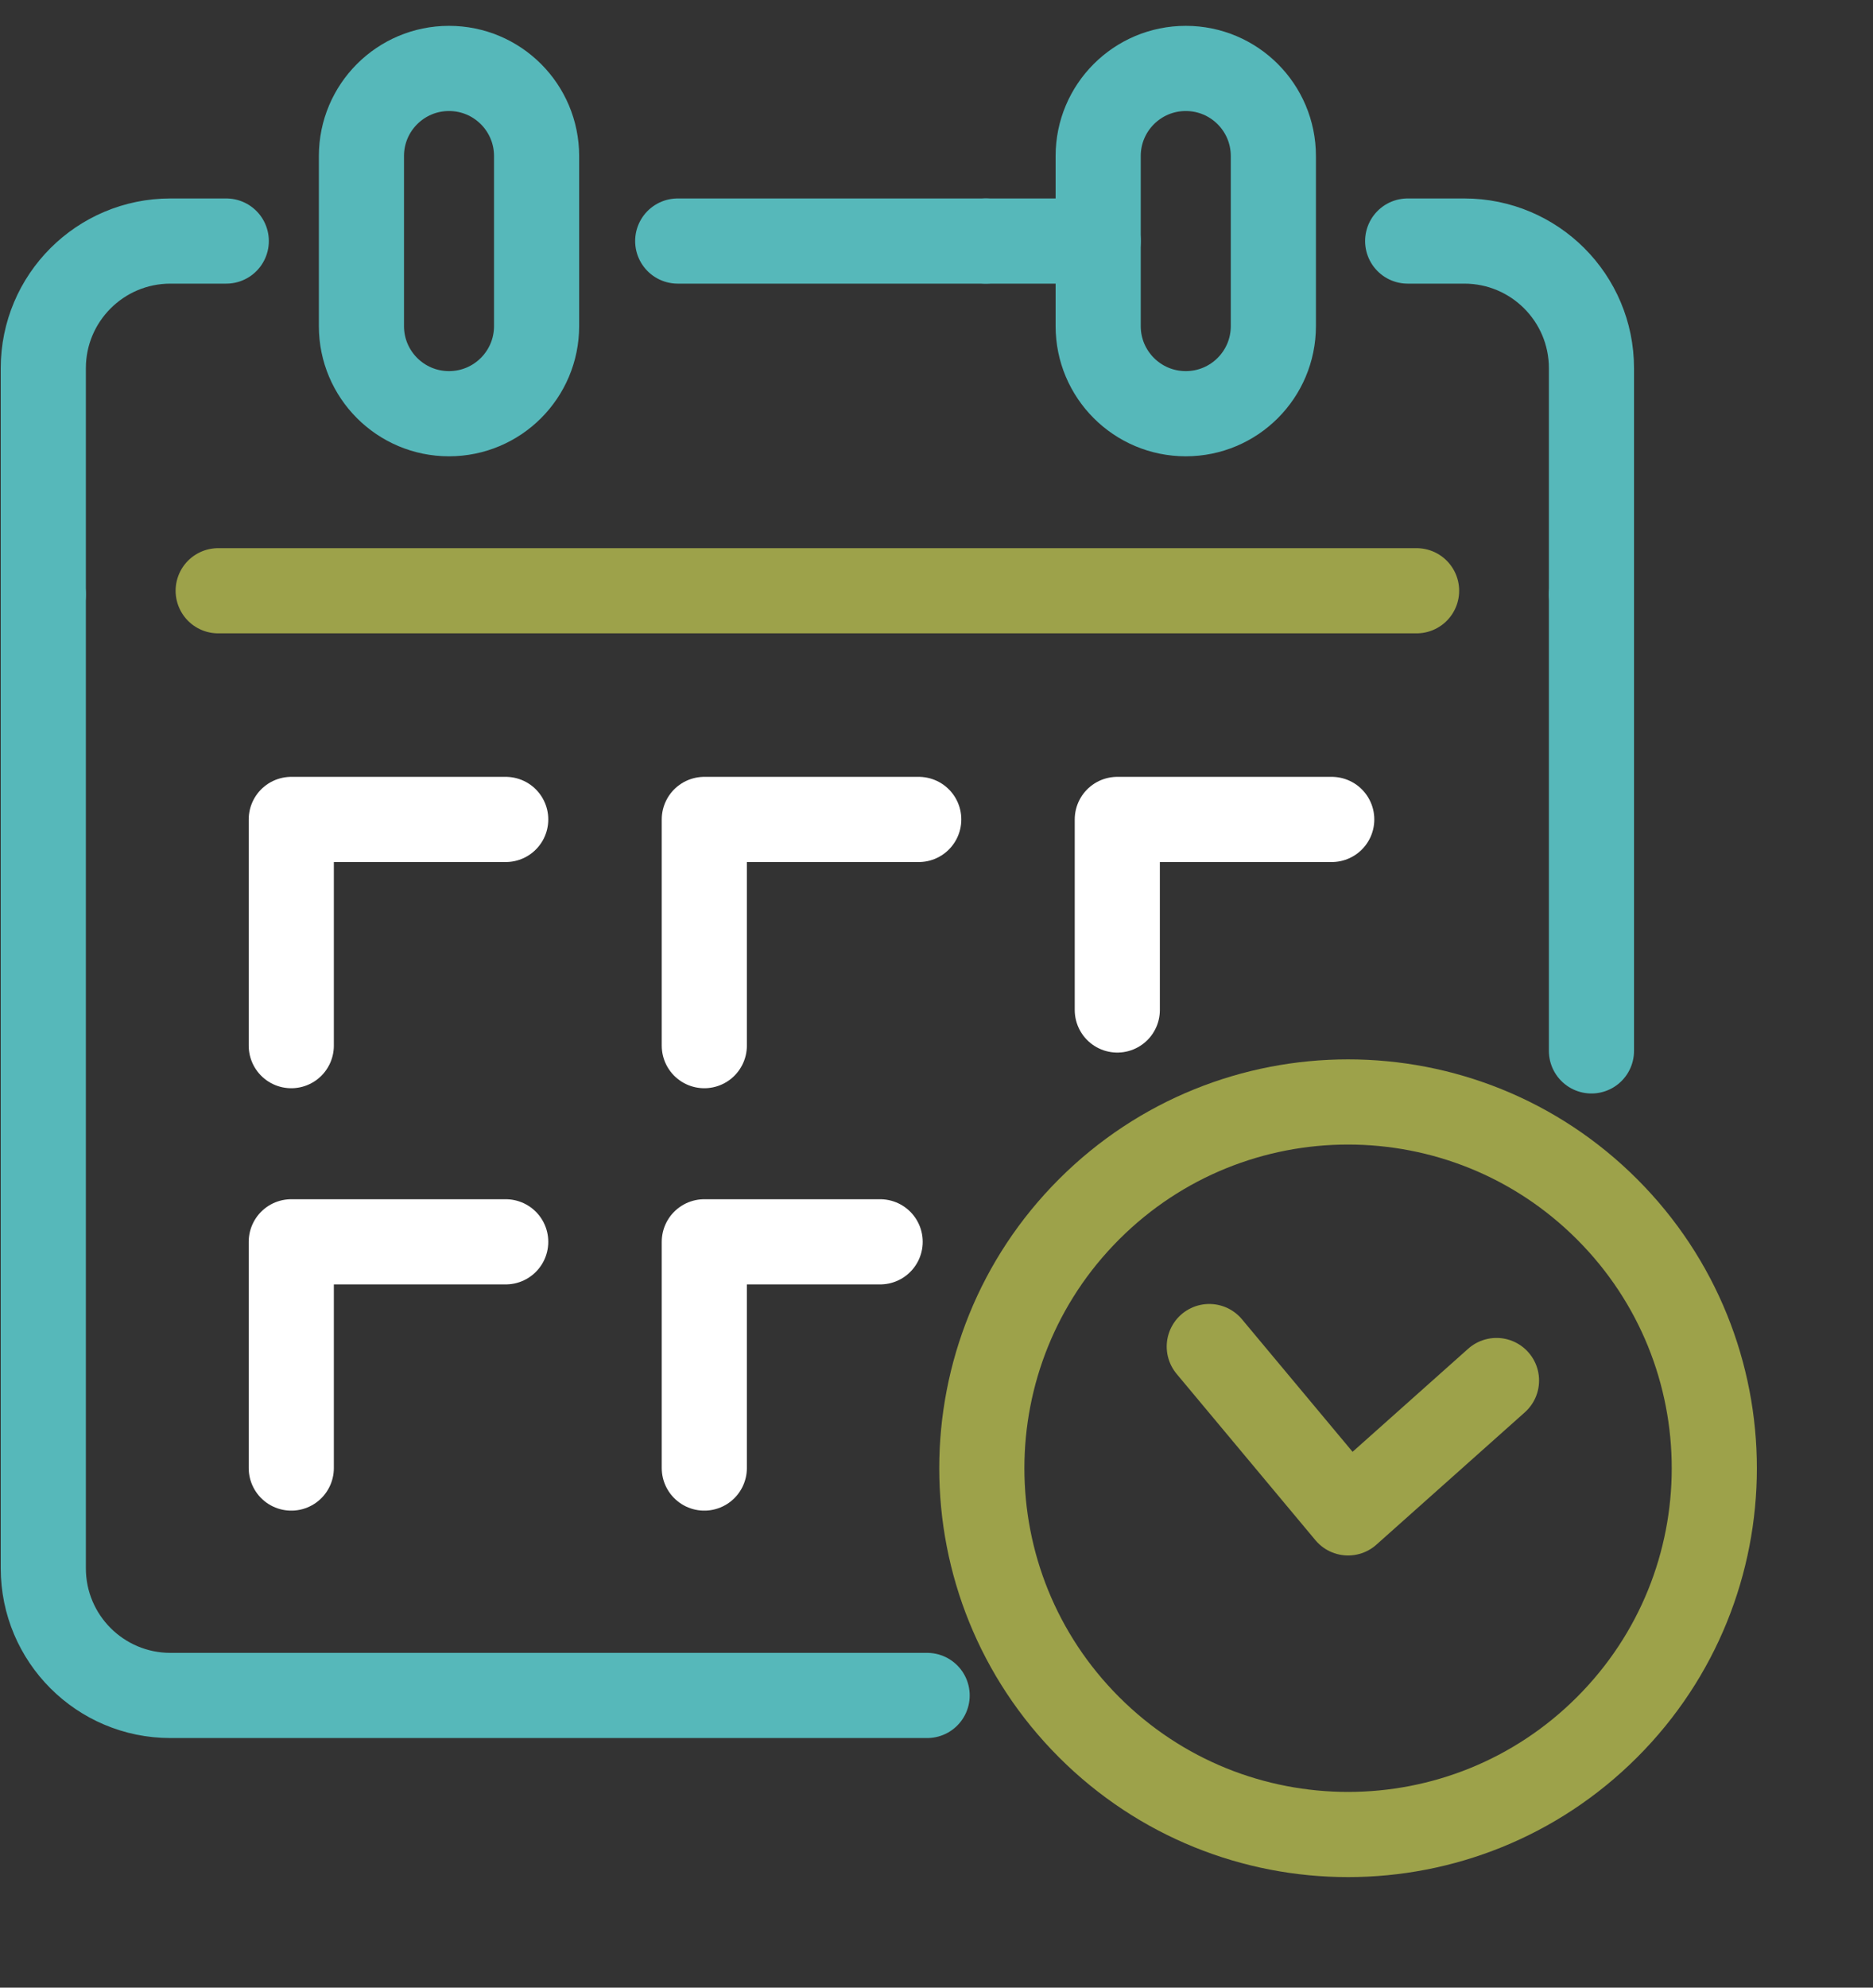 <svg xmlns="http://www.w3.org/2000/svg" width="66" height="70" viewBox="0 0 66 70" fill="none"><rect x="0" y="0" width="66" height="70" fill="#333333" stroke="none"/><path d="M56.079 20.933V12.967C56.079 10.493 54.074 8.489 51.599 8.489H49.603" stroke="#56B8BA" stroke-width="3" stroke-linecap="round" stroke-linejoin="round"></path><path d="M7.973 8.489H6.006C3.532 8.489 1.526 10.493 1.526 12.967V20.933" stroke="#56B8BA" stroke-width="3" stroke-linecap="round" stroke-linejoin="round"></path><path d="M56.079 37.01V20.934" stroke="#56B8BA" stroke-width="3" stroke-linecap="round" stroke-linejoin="round"></path><path d="M1.526 20.934V55.232C1.526 57.705 3.532 59.71 6.006 59.71H32.67" stroke="#56B8BA" stroke-width="3" stroke-linecap="round" stroke-linejoin="round"></path><path d="M49.917 20.805H7.688" stroke="#9DA24A" stroke-width="3" stroke-linecap="round" stroke-linejoin="round"></path><path d="M38.697 11.485V5.495C38.697 3.791 40.079 2.41 41.784 2.41C43.489 2.41 44.87 3.791 44.87 5.495V11.485C44.87 13.189 43.489 14.57 41.784 14.57C40.079 14.57 38.697 13.189 38.697 11.485Z" stroke="#56B8BA" stroke-width="3" stroke-linecap="round" stroke-linejoin="round"></path><path d="M18.908 11.485V5.495C18.908 3.791 17.527 2.41 15.822 2.41C14.117 2.41 12.736 3.791 12.736 5.495V11.485C12.736 13.189 14.117 14.57 15.822 14.57C17.527 14.57 18.908 13.189 18.908 11.485Z" stroke="#56B8BA" stroke-width="3" stroke-linecap="round" stroke-linejoin="round"></path><path d="M10.264 36.825V28.859H17.82" stroke="white" stroke-width="3" stroke-linecap="round" stroke-linejoin="round"></path><path d="M24.818 36.825V28.859H32.374" stroke="white" stroke-width="3" stroke-linecap="round" stroke-linejoin="round"></path><path d="M39.371 35.569V28.859H46.927" stroke="white" stroke-width="3" stroke-linecap="round" stroke-linejoin="round"></path><path d="M10.264 51.701V43.734H17.82" stroke="white" stroke-width="3" stroke-linecap="round" stroke-linejoin="round"></path><path d="M24.818 51.701V43.734H31.014" stroke="white" stroke-width="3" stroke-linecap="round" stroke-linejoin="round"></path><path d="M23.881 8.489H34.74" stroke="#56B8BA" stroke-width="3" stroke-linecap="round" stroke-linejoin="round"></path><path d="M34.74 8.489H38.697" stroke="#56B8BA" stroke-width="3" stroke-linecap="round" stroke-linejoin="round"></path><path d="M42.612 47.423L47.503 53.28L52.733 48.619" stroke="#9DA24A" stroke-width="3" stroke-linecap="round" stroke-linejoin="round"></path><path d="M56.628 60.829C61.668 55.792 61.668 47.624 56.628 42.587C51.588 37.549 43.417 37.549 38.377 42.587C33.337 47.624 33.337 55.792 38.377 60.829C43.417 65.867 51.588 65.867 56.628 60.829Z" stroke="#9DA24A" stroke-width="3" stroke-linecap="round" stroke-linejoin="round"></path></svg>